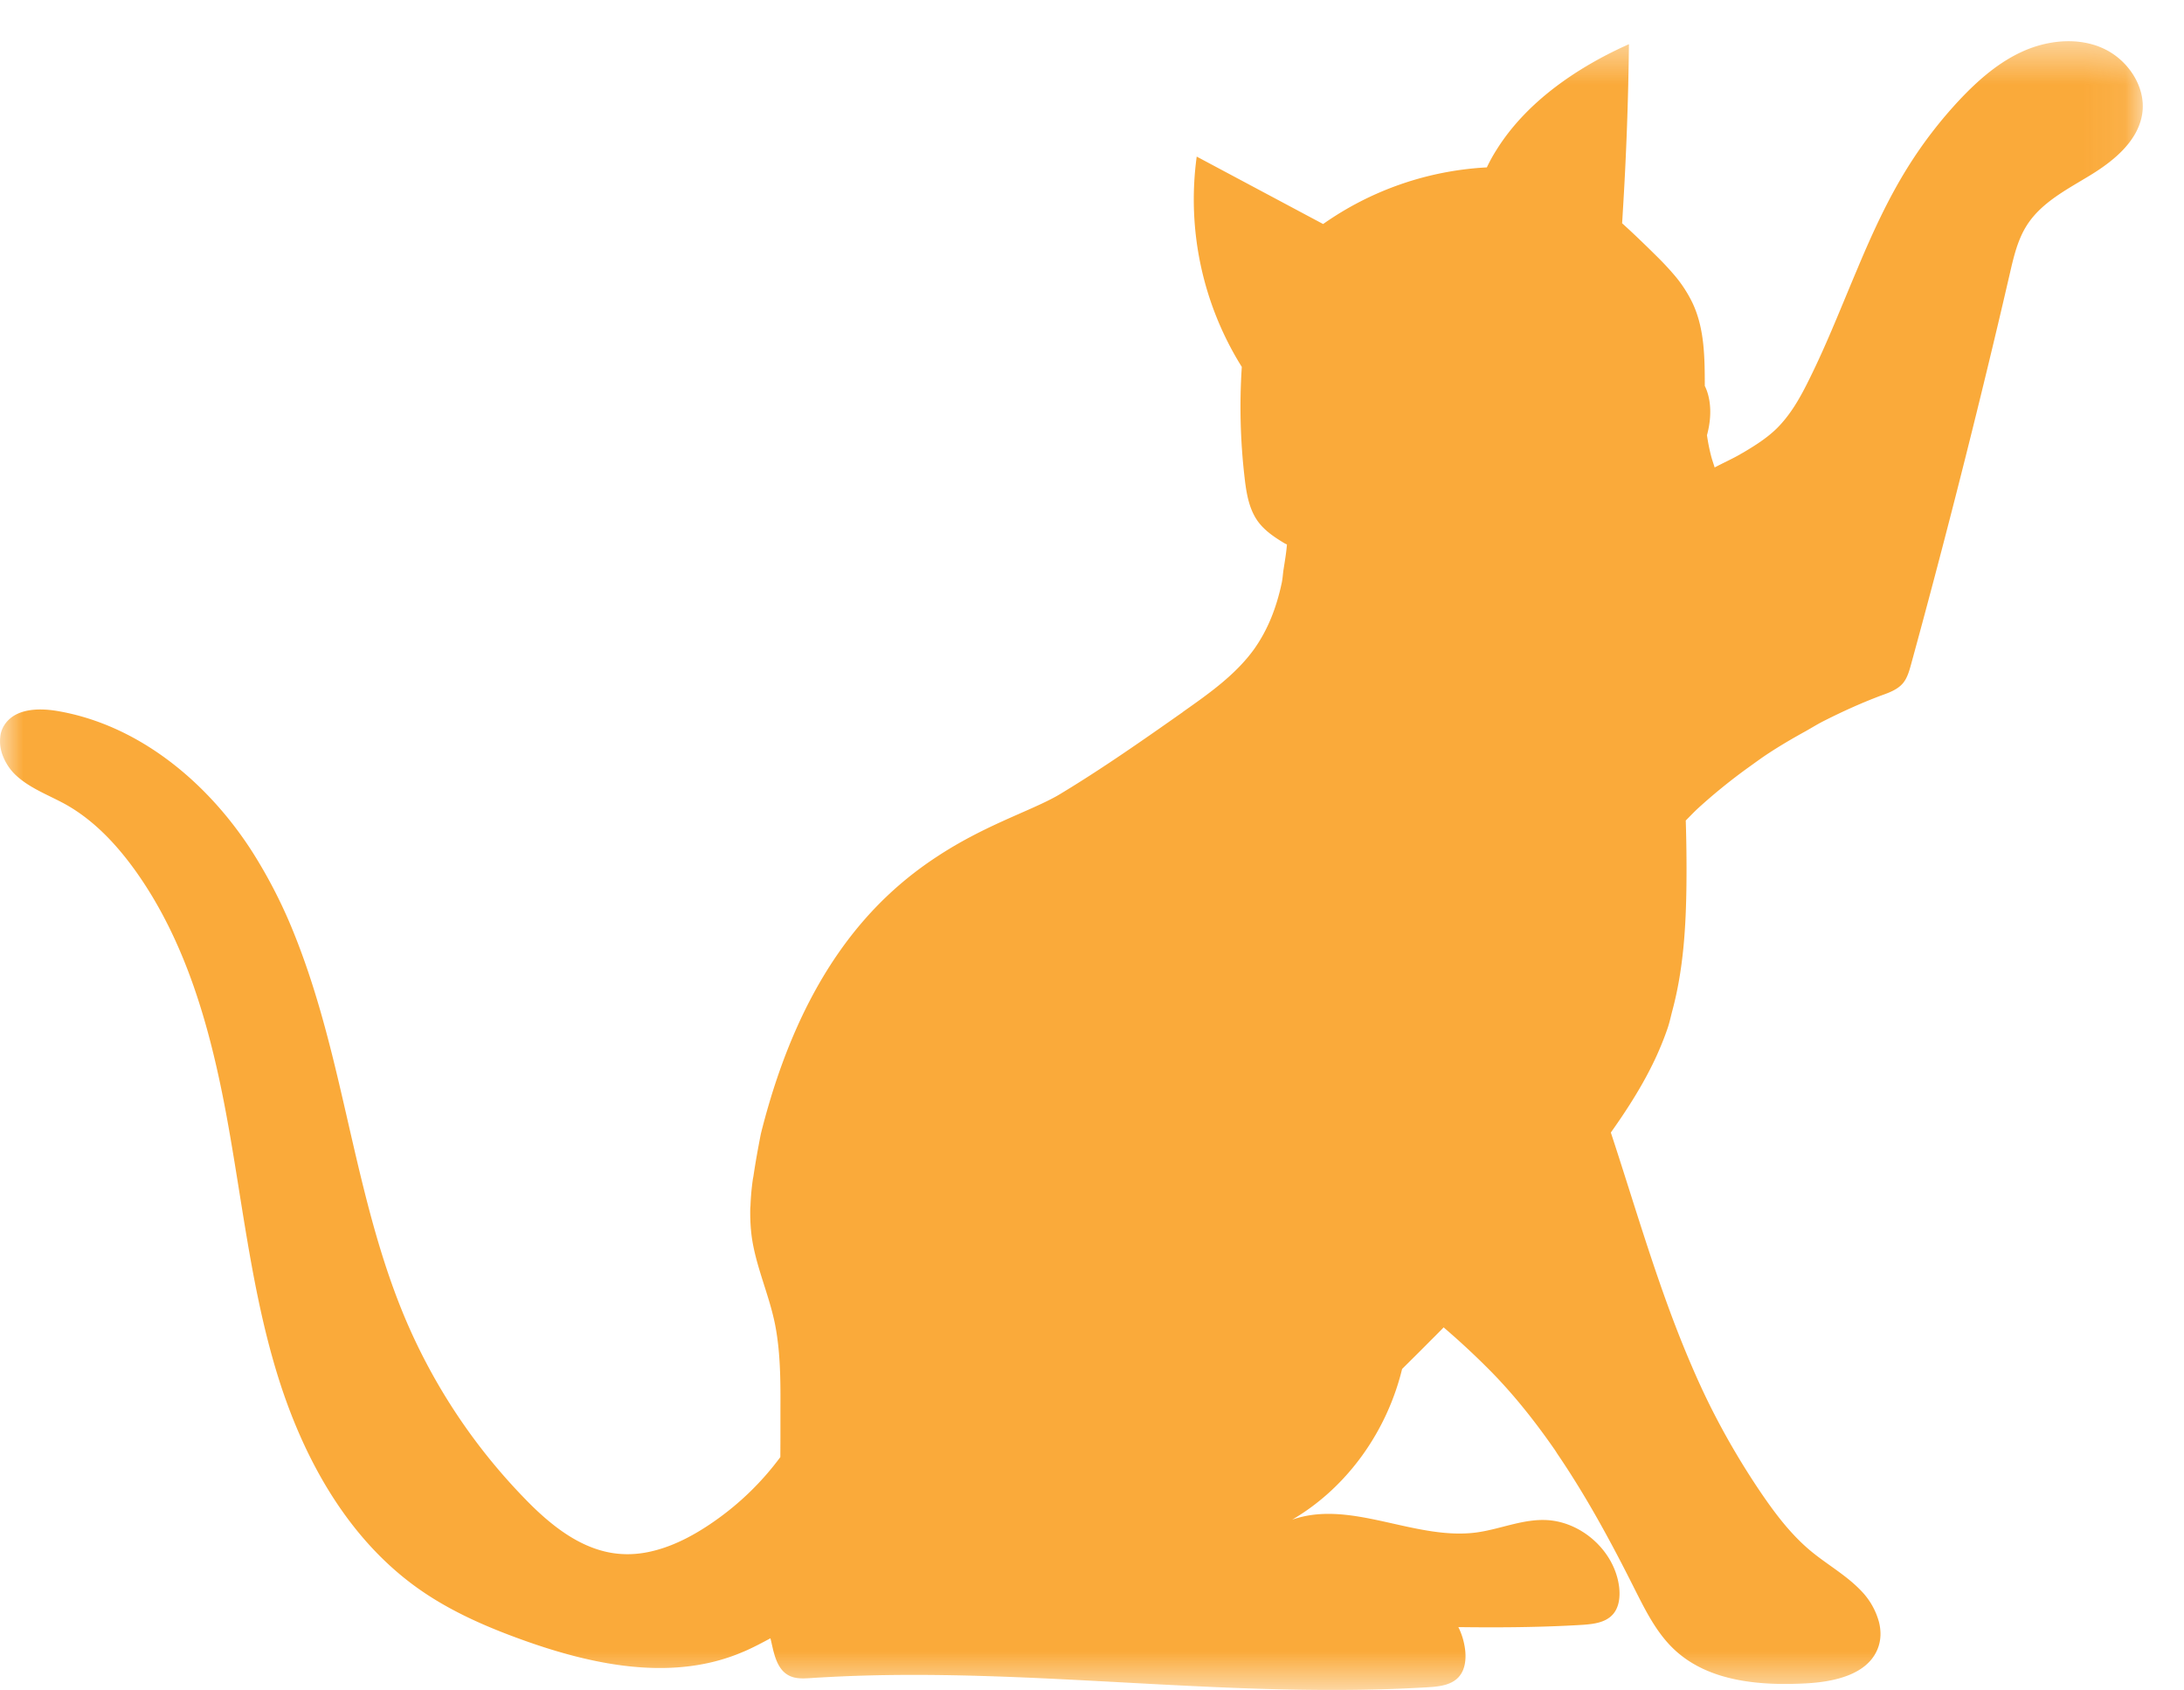 <svg width="53" height="41" viewBox="0 0 53 41" xmlns="http://www.w3.org/2000/svg" xmlns:xlink="http://www.w3.org/1999/xlink">
    <defs>
        <path id="1s0e2rsr2a" d="M.074.444h52v40h-52z"/>
    </defs>
    <g transform="matrix(-1 0 0 1 52.074 .556)" fill="none" fill-rule="evenodd" opacity=".77">
        <mask id="lgkskp3wub" fill="#fff">
            <use xlink:href="#1s0e2rsr2a"/>
        </mask>
        <path d="M1.328 3.683c.567.348 1.197.662 1.555 1.22.224.347.321.76.414 1.162.105.453.211.909.319 1.362a246.316 246.316 0 0 0 2.086 8.152c.044.156.089.317.194.442.13.153.33.226.52.294.486.182.959.397 1.42.631.144.074.282.16.424.24.313.172.62.352.918.548.158.104.31.217.464.327a13.786 13.786 0 0 1 1.232.999c.1.093.193.193.291.29-.016.508-.022 1.019-.017 1.53.01 1.032.073 2.077.34 3.074.038.142.067.287.115.428.077.228.168.452.267.672.3.657.692 1.274 1.113 1.866-.622 1.887-1.164 3.809-1.949 5.632-.141.33-.29.657-.45.98a18.47 18.47 0 0 1-1.244 2.127c-.353.518-.735 1.023-1.221 1.424-.398.327-.857.583-1.211.956a1.737 1.737 0 0 0-.435.769c-.05.21-.048.425.032.63.248.635 1.058.81 1.743.846 1.122.06 2.35-.044 3.175-.802.448-.411.722-.972.996-1.514.56-1.116 1.162-2.226 1.864-3.256.025-.04.05-.08.077-.118.454-.652.945-1.275 1.5-1.845a18.7 18.7 0 0 1 1.18-1.101h.001c.117.122.235.238.357.36.212.215.424.423.635.633 0 0 0 .005.005.005a.074.074 0 0 1 .011.012c.366 1.501 1.321 2.868 2.668 3.655-1.424-.501-2.974.508-4.472.31-.552-.075-1.084-.312-1.642-.303-.894.013-1.72.754-1.822 1.635-.026.234.001.494.163.666.182.195.475.226.741.244 1 .06 2 .067 3 .054-.002.002-.005.005-.006.008a1.712 1.712 0 0 0-.16.543c-.027.233 0 .492.162.666.181.194.474.226.74.242 4.829.294 9.672-.5 14.5-.25.153.008.31.016.464.027.187.012.387.025.552-.066.215-.113.31-.362.37-.599.005-.013.007-.029.011-.044l.059-.256c.2.108.403.215.61.307.067.027.132.056.2.082 1.648.643 3.517.256 5.183-.341.894-.32 1.775-.703 2.548-1.25 1.75-1.237 2.825-3.22 3.444-5.26.618-2.037.835-4.17 1.224-6.263.39-2.093.979-4.204 2.23-5.935.448-.616.983-1.184 1.65-1.562.41-.229.87-.39 1.216-.71.143-.13.26-.306.328-.49a.948.948 0 0 0 .059-.432.643.643 0 0 0-.124-.335c-.268-.37-.814-.384-1.267-.307-1.988.34-3.664 1.748-4.74 3.437a12.067 12.067 0 0 0-1.015 1.999c-.465 1.16-.79 2.38-1.076 3.595-.46 1.944-.845 3.924-1.631 5.764a14.192 14.192 0 0 1-2.872 4.307c-.233.243-.487.48-.759.688-.444.338-.94.595-1.491.653-.3.032-.597.004-.886-.07-.52-.13-1.016-.4-1.46-.71a6.891 6.891 0 0 1-1.611-1.563v-.002l-.002-.448v-.686c-.003-.531-.003-1.068.056-1.594.023-.198.052-.395.096-.59.149-.672.438-1.31.54-1.994.029-.205.041-.412.041-.618 0-.052 0-.108-.006-.16a6.156 6.156 0 0 0-.055-.629c-.005-.039-.015-.076-.02-.115-.05-.337-.112-.674-.177-1.007-.964-3.852-2.692-5.691-4.28-6.728-1.104-.726-2.14-1.062-2.815-1.42a2.813 2.813 0 0 1-.155-.087c-1.026-.618-2.01-1.307-2.991-1.997l-.005-.006c-.628-.443-1.278-.899-1.728-1.526-.339-.48-.541-1.017-.664-1.59-.024-.107-.029-.22-.045-.328-.032-.204-.067-.406-.084-.615.02-.01.041-.019.06-.03.24-.144.478-.303.643-.528.217-.299.28-.68.323-1.047a14.85 14.85 0 0 0 .07-2.7v-.004a7.669 7.669 0 0 0 1.094-5.102l-2.775 1.48-.293.156a7.597 7.597 0 0 0-3.973-1.374 3.833 3.833 0 0 0-.242-.437c-.72-1.148-1.939-1.987-3.206-2.552a79.18 79.18 0 0 0 .145 4.008c.007.113.012.224.021.336-.23.207-.453.421-.674.637l-.146.144a7.167 7.167 0 0 0-.438.466 3.15 3.15 0 0 0-.457.7c-.287.62-.29 1.308-.292 2-.078.154-.224.562-.053 1.195a4.448 4.448 0 0 1-.096.488c-.024.1-.06.196-.09.295-.207-.11-.422-.206-.625-.322-.02-.013-.044-.026-.066-.038-.283-.167-.568-.347-.804-.575-.344-.336-.582-.76-.792-1.187-.448-.898-.81-1.838-1.204-2.761 0-.002 0-.006-.003-.009-.347-.822-.718-1.632-1.193-2.392A10.65 10.65 0 0 0 4.52 1.866c-.452-.48-.96-.925-1.566-1.19C2.389.43 1.72.355 1.144.572c-.04.017-.08.032-.117.05C.427.9-.011 1.56.088 2.206c.102.654.673 1.128 1.24 1.477" fill="#F99100" mask="url(#lgkskp3wub)"/>
    </g>
</svg>
